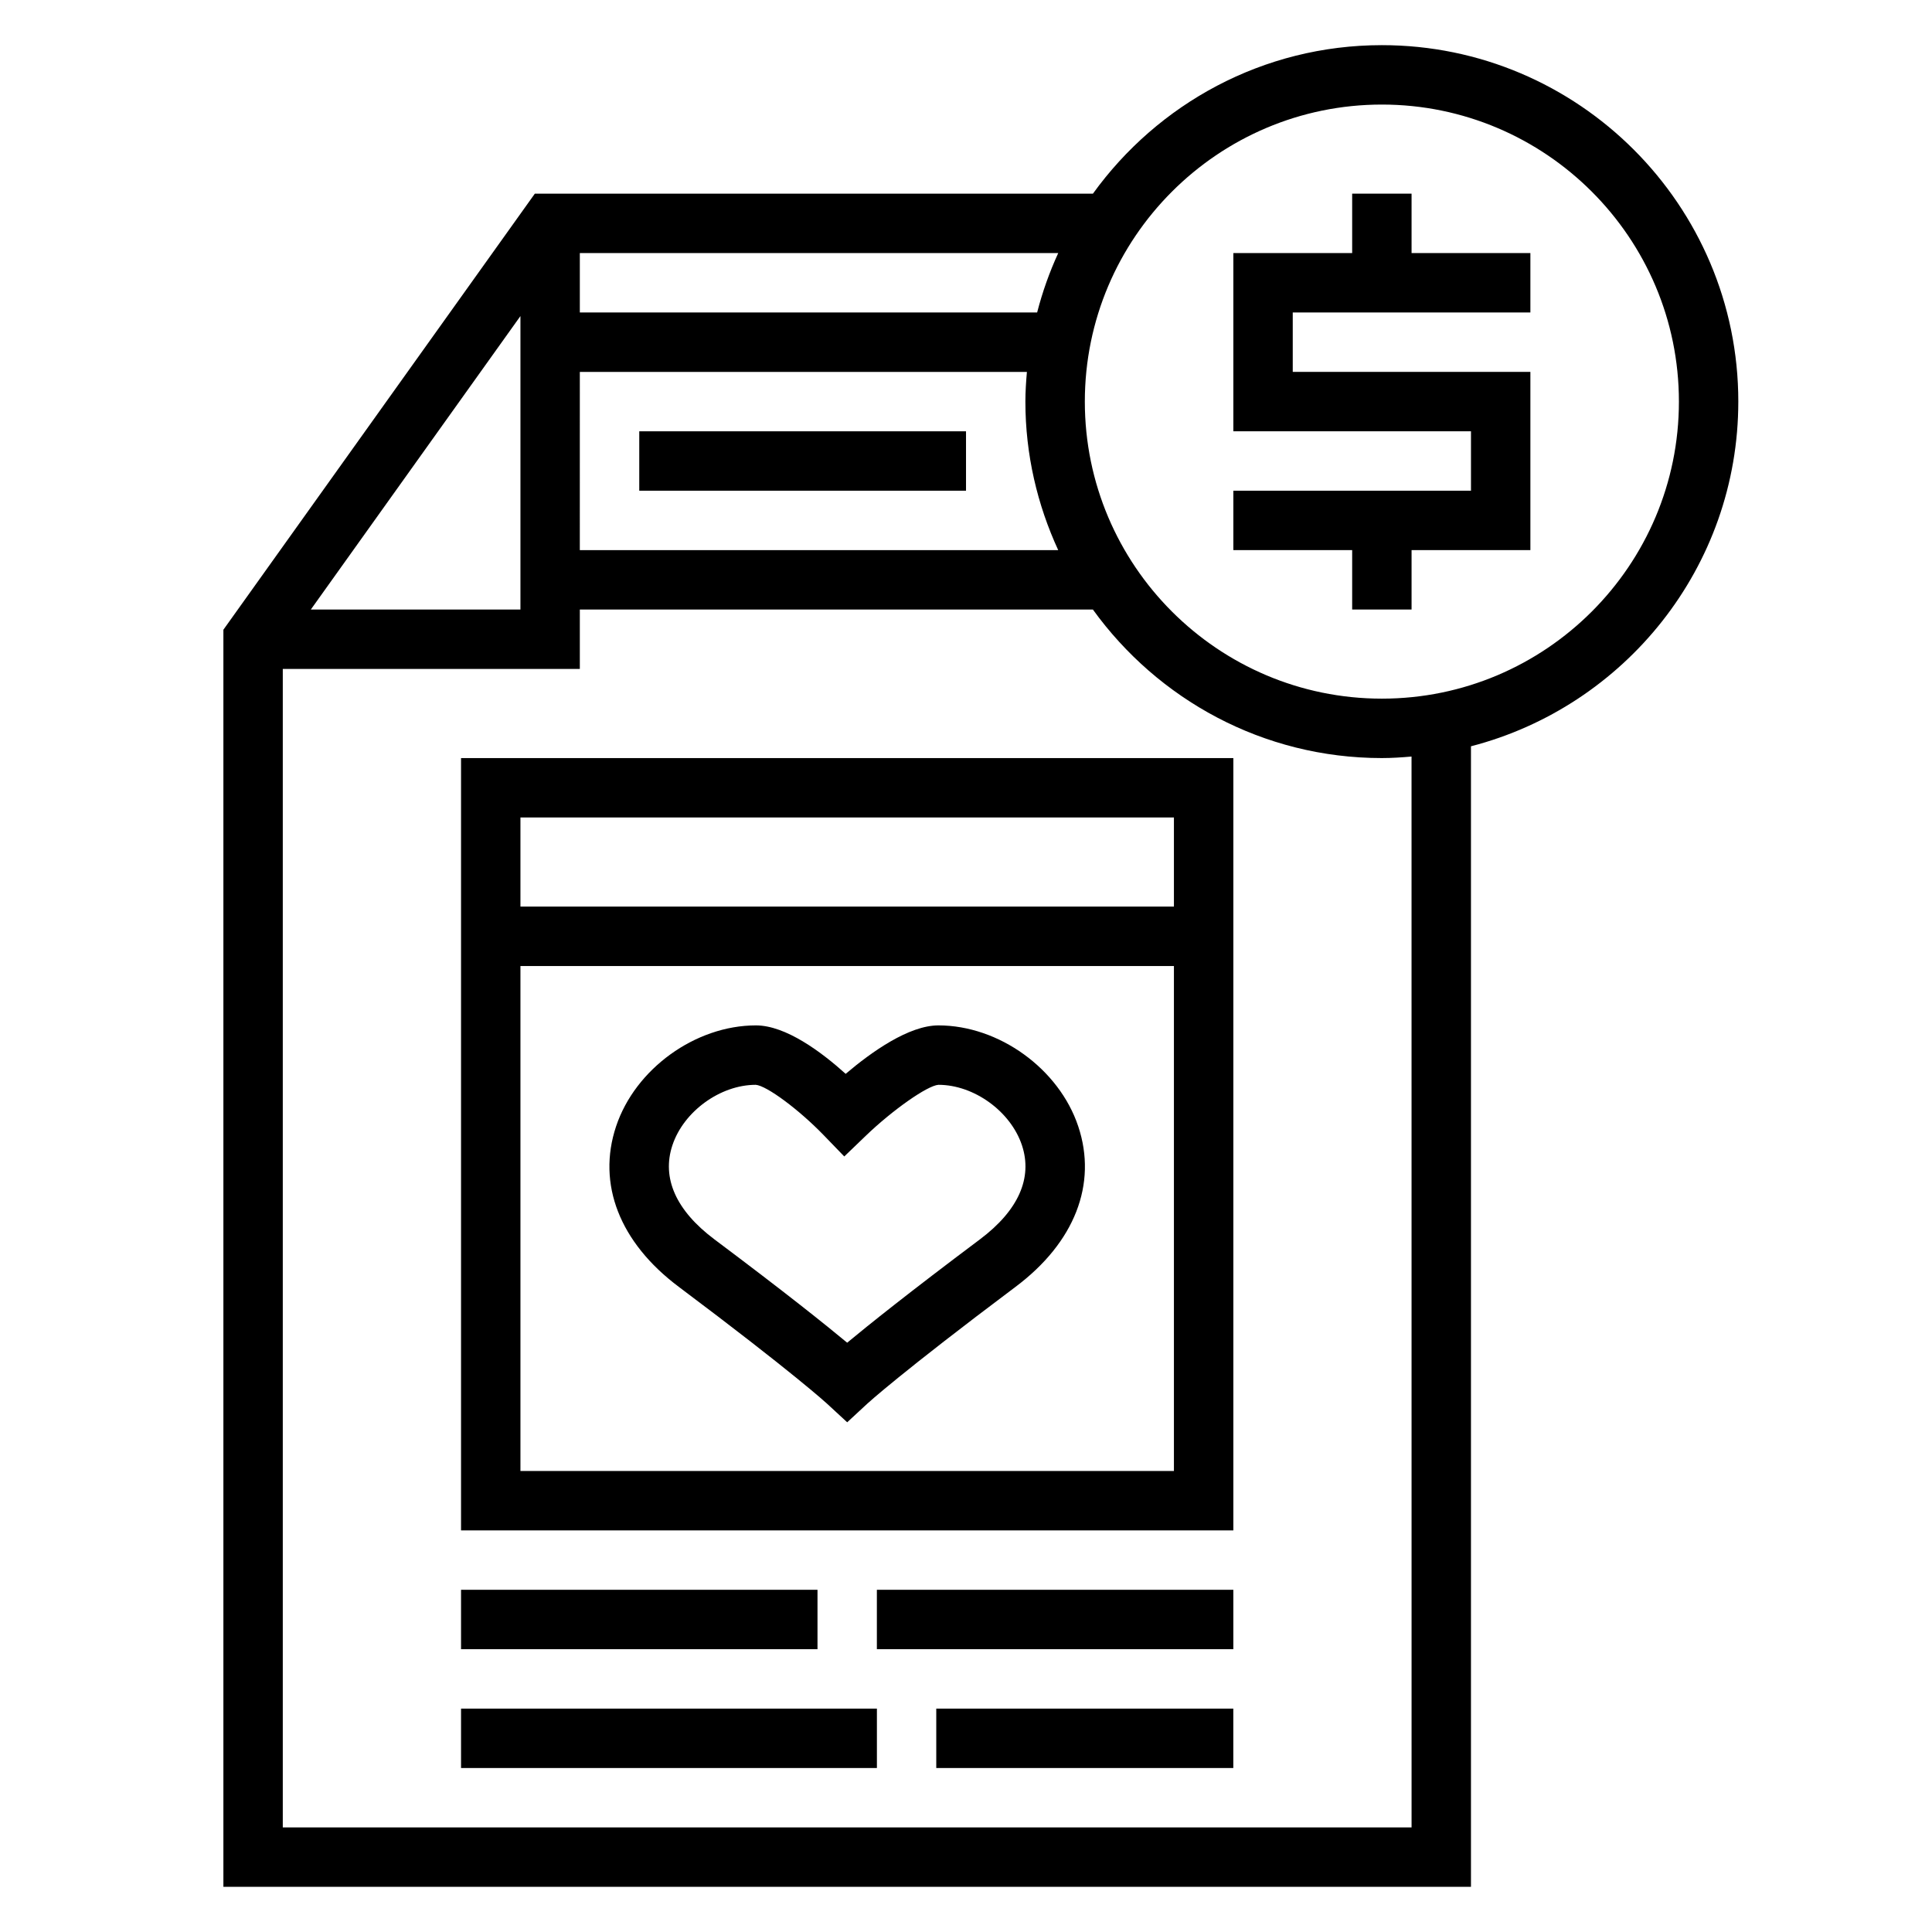 <?xml version="1.0" encoding="UTF-8"?>
<!-- Uploaded to: ICON Repo, www.iconrepo.com, Generator: ICON Repo Mixer Tools -->
<svg fill="#000000" width="800px" height="800px" version="1.1" viewBox="144 144 512 512" xmlns="http://www.w3.org/2000/svg">
 <g>
  <path d="m604.67 250.43c0-52.09-42.375-94.465-94.465-94.465-31.52 0-59.402 15.57-76.57 39.359h-147.9l-82.535 115.56v333.14h330.62v-302.25c40.672-10.523 70.848-47.43 70.848-91.355zm-307.01-7.871h118.48c-0.223 2.606-0.402 5.211-0.402 7.871 0 14.059 3.172 27.363 8.699 39.359h-126.78zm121.19-15.746h-121.19v-15.742h126.78c-2.316 5.031-4.18 10.289-5.59 15.742zm-136.93 0.945v77.777h-55.551zm236.16 400.53h-299.14v-307.01h78.719v-15.742h135.97c17.168 23.789 45.051 39.359 76.57 39.359 2.66 0 5.266-0.18 7.871-0.402zm-7.871-299.14c-43.406 0-78.719-35.312-78.719-78.719s35.312-78.719 78.719-78.719 78.719 35.312 78.719 78.719-35.312 78.719-78.719 78.719z"/>
  <path d="m518.08 195.32h-15.742v15.746h-31.488v47.23h62.977v15.746h-62.977v15.742h31.488v15.746h15.742v-15.746h31.488v-47.23h-62.977v-15.746h62.977v-15.742h-31.488z"/>
  <path d="m266.18 549.57h204.67v-204.67h-204.67zm15.742-15.742v-133.82h173.18v133.82zm173.18-173.19v23.617h-173.18v-23.617z"/>
  <path d="m266.18 565.31h94.465v15.742h-94.465z"/>
  <path d="m376.38 565.31h94.465v15.742h-94.465z"/>
  <path d="m266.18 596.8h110.21v15.742h-110.21z"/>
  <path d="m392.69 415.74c-7.848 0-17.75 7.039-24.578 12.84-6.477-5.832-15.883-12.84-23.785-12.84-16.043 0-31.977 11.508-37.062 26.766-5.094 15.281 0.953 30.773 16.594 42.5 30.488 22.867 39.203 30.883 39.289 30.961l5.367 4.953 5.352-4.953c0.086-0.078 8.801-8.086 39.289-30.961 15.641-11.73 21.695-27.223 16.594-42.5-5.082-15.258-21.012-26.766-37.059-26.766zm11.031 56.68c-18.887 14.16-29.59 22.742-35.211 27.41-5.621-4.676-16.32-13.258-35.211-27.41-10.156-7.629-13.996-16.238-11.098-24.93 2.988-8.977 12.703-16.004 22.078-16.004 2.883 0.211 11.461 6.574 17.996 13.336l5.465 5.652 5.668-5.449c7.148-6.879 16.359-13.336 19.285-13.539 9.414 0 19.137 7.031 22.129 16.004 2.894 8.688-0.949 17.301-11.102 24.93z"/>
  <path d="m392.12 596.8h78.719v15.742h-78.719z"/>
  <path d="m313.41 258.3h86.594v15.742h-86.594z"/>
 </g>
</svg>